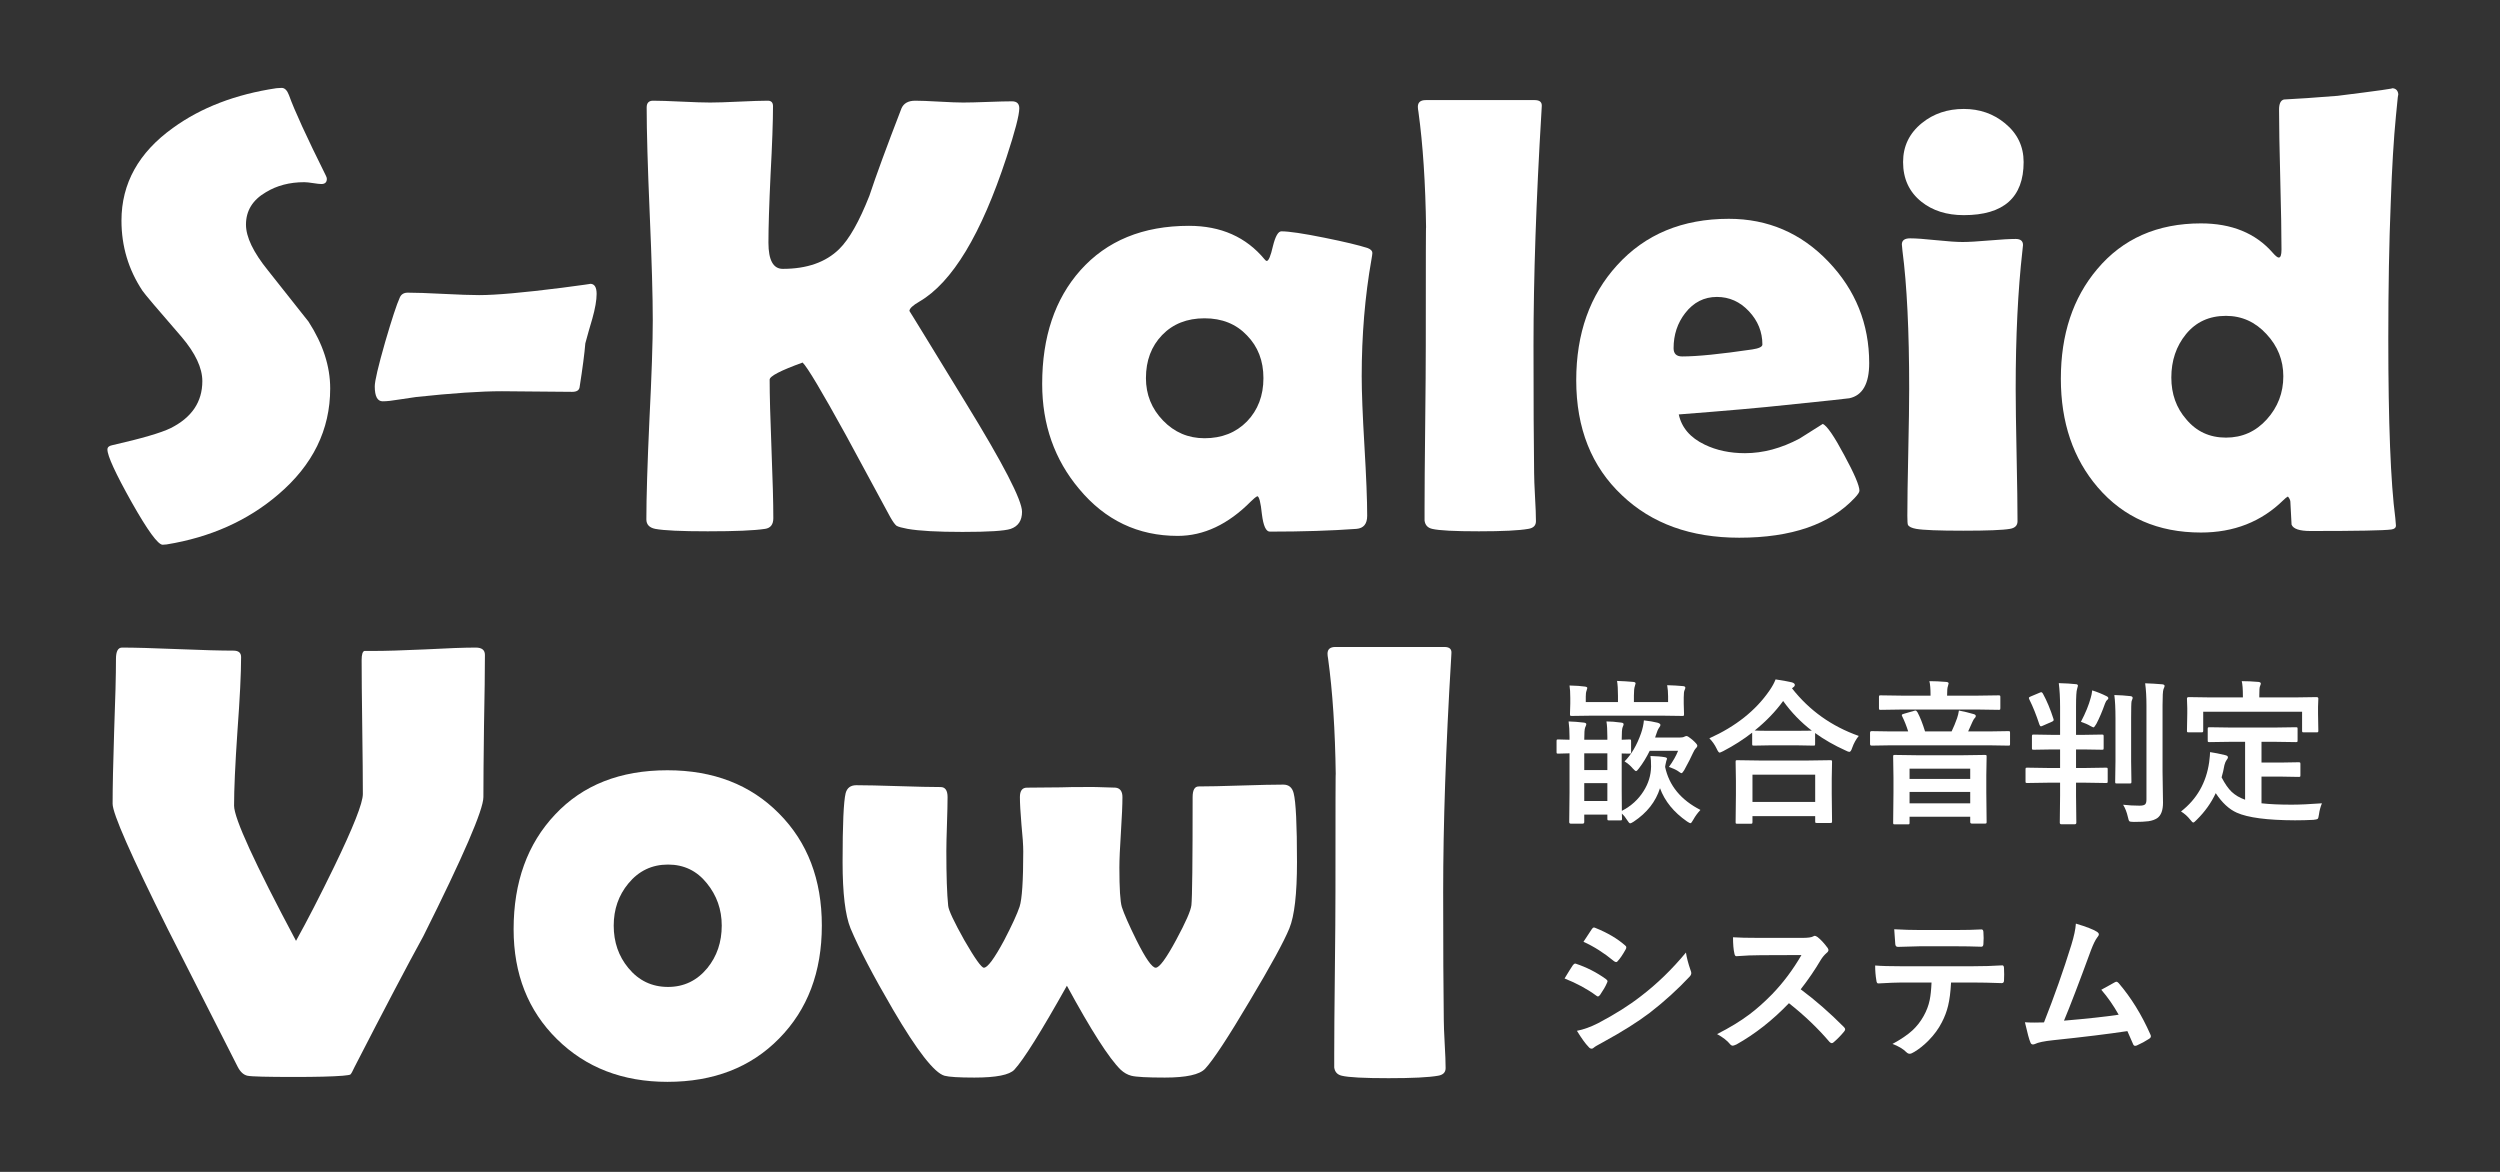 <svg width="256" height="120" viewBox="0 0 256 120" fill="none" xmlns="http://www.w3.org/2000/svg">
<rect x="0" y="0" width="256" height="120" fill="#333333" stroke="none"/>
<path d="M147.781 91.344C147.781 97.031 147.802 101.396 147.844 104.438C147.844 104.917 147.875 105.74 147.938 106.906C148 107.969 148.031 108.792 148.031 109.375C148.031 109.812 147.771 110.073 147.25 110.156C146.312 110.323 144.625 110.406 142.188 110.406C139.688 110.406 138.094 110.323 137.406 110.156C136.948 110.052 136.688 109.771 136.625 109.312C136.625 109.25 136.625 108.802 136.625 107.969C136.625 106.115 136.646 103.344 136.688 99.656C136.729 95.948 136.75 93.177 136.75 91.344C136.75 82.594 136.76 78.604 136.781 79.375C136.719 74.771 136.458 70.802 136 67.469C135.958 67.24 135.938 67.062 135.938 66.938C135.938 66.479 136.208 66.25 136.75 66.25H147.906C148.427 66.25 148.667 66.469 148.625 66.906L148.594 67.469C148.052 76.469 147.781 84.427 147.781 91.344Z" fill="white"/>
<path d="M132.812 88.281C132.812 91.531 132.552 93.792 132.031 95.062C131.49 96.396 130.135 98.875 127.969 102.5C125.76 106.229 124.24 108.542 123.406 109.438C122.844 110.042 121.469 110.344 119.281 110.344C117.469 110.344 116.323 110.281 115.844 110.156C115.448 110.052 115.083 109.844 114.75 109.531C113.562 108.365 111.729 105.5 109.25 100.938C106.625 105.625 104.833 108.49 103.875 109.531C103.375 110.073 102.01 110.344 99.781 110.344C98.198 110.344 97.177 110.281 96.719 110.156C95.677 109.865 93.917 107.604 91.438 103.375C89.417 99.917 87.969 97.146 87.094 95.062C86.552 93.729 86.281 91.469 86.281 88.281C86.281 84.427 86.385 82.073 86.594 81.219C86.74 80.677 87.104 80.406 87.688 80.406C88.646 80.406 90.083 80.438 92 80.5C93.917 80.562 95.354 80.594 96.312 80.594C96.792 80.594 97.031 80.938 97.031 81.625C97.031 82.229 97.01 83.156 96.969 84.406C96.927 85.635 96.906 86.552 96.906 87.156C96.906 89.677 96.969 91.542 97.094 92.75C97.135 93.208 97.688 94.385 98.75 96.281C99.833 98.156 100.5 99.094 100.75 99.094C101.125 99.094 101.812 98.167 102.812 96.312C103.625 94.75 104.156 93.594 104.406 92.844C104.656 92.073 104.781 90.188 104.781 87.188C104.781 86.562 104.719 85.635 104.594 84.406C104.49 83.156 104.438 82.229 104.438 81.625C104.438 80.979 104.677 80.656 105.156 80.656C105.74 80.656 106.896 80.646 108.625 80.625L109.906 80.594C109.885 80.594 109.844 80.594 109.781 80.594C109.74 80.573 109.729 80.573 109.75 80.594H109.969H110.781C111.573 80.573 112.729 80.594 114.25 80.656C114.708 80.719 114.938 81.042 114.938 81.625C114.938 82.417 114.885 83.625 114.781 85.25C114.677 86.854 114.625 88.052 114.625 88.844C114.625 90.969 114.708 92.312 114.875 92.875C115.104 93.583 115.604 94.719 116.375 96.281C117.312 98.156 117.969 99.094 118.344 99.094C118.719 99.094 119.417 98.146 120.438 96.25C121.417 94.438 121.938 93.25 122 92.688C122.083 91.896 122.125 88.208 122.125 81.625C122.125 80.896 122.333 80.531 122.75 80.531C123.708 80.531 125.146 80.5 127.062 80.438C129 80.375 130.448 80.344 131.406 80.344C131.969 80.344 132.323 80.635 132.469 81.219C132.698 82.094 132.812 84.448 132.812 88.281Z" fill="white"/>
<path d="M84.156 94.781C84.156 99.531 82.698 103.385 79.781 106.344C76.885 109.302 73.073 110.781 68.344 110.781C63.76 110.781 59.99 109.323 57.031 106.406C54.073 103.49 52.594 99.74 52.594 95.156C52.594 90.323 54.01 86.406 56.844 83.406C59.677 80.385 63.51 78.875 68.344 78.875C73.052 78.875 76.865 80.354 79.781 83.312C82.698 86.25 84.156 90.073 84.156 94.781ZM73.906 94.781C73.906 93.135 73.396 91.688 72.375 90.438C71.354 89.167 70.031 88.531 68.406 88.531C66.76 88.531 65.406 89.177 64.344 90.469C63.344 91.677 62.844 93.115 62.844 94.781C62.844 96.469 63.344 97.917 64.344 99.125C65.406 100.417 66.76 101.062 68.406 101.062C70.031 101.062 71.375 100.417 72.438 99.125C73.417 97.917 73.906 96.469 73.906 94.781Z" fill="white"/>
<path d="M30.156 110.281C27.344 110.281 25.74 110.24 25.344 110.156C24.948 110.073 24.615 109.771 24.344 109.25C21.969 104.562 19.583 99.865 17.188 95.156C13.417 87.594 11.531 83.312 11.531 82.312C11.531 80.667 11.583 78.198 11.688 74.906C11.812 71.594 11.875 69.115 11.875 67.469C11.875 66.698 12.083 66.312 12.5 66.312C13.75 66.312 15.646 66.365 18.188 66.469C20.729 66.573 22.635 66.625 23.906 66.625C24.427 66.625 24.688 66.844 24.688 67.281C24.688 68.969 24.562 71.51 24.312 74.906C24.083 78.281 23.969 80.812 23.969 82.5C23.969 83.792 26.083 88.406 30.312 96.344C31.458 94.281 32.76 91.75 34.219 88.75C36.177 84.708 37.156 82.229 37.156 81.312C37.156 79.792 37.135 77.51 37.094 74.469C37.052 71.406 37.031 69.115 37.031 67.594C37.031 67.031 37.125 66.719 37.312 66.656C37.312 66.656 37.646 66.656 38.312 66.656C39.458 66.656 41.188 66.604 43.5 66.5C45.833 66.375 47.573 66.312 48.719 66.312C49.344 66.312 49.656 66.562 49.656 67.062C49.656 68.667 49.625 71.094 49.562 74.344C49.521 77.573 49.5 80 49.5 81.625C49.5 82.917 47.448 87.667 43.344 95.875C41.719 98.833 39.375 103.292 36.312 109.25C36.104 109.708 35.958 109.969 35.875 110.031C35.812 110.073 35.552 110.115 35.094 110.156C34.031 110.24 32.385 110.281 30.156 110.281Z" fill="white"/>
<path d="M245.594 9.812C245.594 9.354 245.51 10.042 245.344 11.875C245.115 14.188 244.938 17.146 244.812 20.75C244.646 24.833 244.562 29.479 244.562 34.688C244.562 43.292 244.802 49.417 245.281 53.062C245.323 53.458 245.344 53.708 245.344 53.812C245.344 54.042 245.188 54.177 244.875 54.219C244.125 54.323 241.365 54.375 236.594 54.375C235.469 54.375 234.823 54.156 234.656 53.719C234.615 52.927 234.573 52.135 234.531 51.344C234.51 51.177 234.427 51.01 234.281 50.844C234.156 50.906 234 51.031 233.812 51.219C231.562 53.427 228.75 54.531 225.375 54.531C220.979 54.531 217.458 52.99 214.812 49.906C212.292 46.969 211.031 43.26 211.031 38.781C211.031 34.24 212.271 30.5 214.75 27.562C217.375 24.438 220.917 22.875 225.375 22.875C228.521 22.875 230.969 23.875 232.719 25.875C233.01 26.208 233.219 26.375 233.344 26.375C233.531 26.375 233.625 26.104 233.625 25.562C233.625 23.958 233.583 21.562 233.5 18.375C233.417 15.188 233.375 12.802 233.375 11.219C233.375 10.615 233.542 10.271 233.875 10.188C235.208 10.125 237.042 10 239.375 9.812C243.542 9.292 245.385 9.031 244.906 9.031C245.365 9.031 245.594 9.292 245.594 9.812ZM233.812 38.531C233.812 36.885 233.24 35.448 232.094 34.219C230.948 32.969 229.562 32.344 227.938 32.344C226.229 32.344 224.865 32.969 223.844 34.219C222.844 35.448 222.344 36.927 222.344 38.656C222.344 40.344 222.854 41.771 223.875 42.938C224.917 44.188 226.271 44.812 227.938 44.812C229.604 44.812 231 44.188 232.125 42.938C233.25 41.688 233.812 40.219 233.812 38.531Z" fill="white"/>
<path d="M207.219 16.594C207.219 20.219 205.177 22.031 201.094 22.031C199.344 22.031 197.896 21.573 196.75 20.656C195.5 19.656 194.875 18.302 194.875 16.594C194.875 14.969 195.521 13.635 196.812 12.594C198 11.635 199.427 11.156 201.094 11.156C202.719 11.156 204.125 11.646 205.312 12.625C206.583 13.667 207.219 14.99 207.219 16.594ZM206.406 39.812C206.406 41.333 206.438 43.604 206.5 46.625C206.562 49.625 206.594 51.875 206.594 53.375C206.594 53.812 206.333 54.073 205.812 54.156C205.104 54.281 203.51 54.344 201.031 54.344C198.531 54.344 196.927 54.281 196.219 54.156C195.76 54.073 195.479 53.938 195.375 53.75C195.333 53.667 195.312 53.354 195.312 52.812C195.312 51.375 195.344 49.219 195.406 46.344C195.469 43.448 195.5 41.271 195.5 39.812C195.5 33.896 195.271 29.188 194.812 25.688C194.771 25.354 194.75 25.135 194.75 25.031C194.75 24.615 195.031 24.406 195.594 24.406C196.177 24.406 197.062 24.469 198.25 24.594C199.458 24.719 200.365 24.781 200.969 24.781C201.573 24.781 202.479 24.729 203.688 24.625C204.896 24.521 205.802 24.469 206.406 24.469C206.906 24.469 207.156 24.677 207.156 25.094C207.156 25.177 207.135 25.375 207.094 25.688C206.635 29.75 206.406 34.458 206.406 39.812Z" fill="white"/>
<path d="M191.406 37.188C191.406 39.292 190.729 40.49 189.375 40.781C189.146 40.823 186.99 41.052 182.906 41.469C180.448 41.74 176.781 42.062 171.906 42.438C172.198 43.792 173.083 44.823 174.562 45.531C175.771 46.115 177.146 46.406 178.688 46.406C180.542 46.406 182.406 45.906 184.281 44.906C185.073 44.406 185.865 43.906 186.656 43.406C187.094 43.615 187.823 44.677 188.844 46.594C189.885 48.51 190.406 49.729 190.406 50.25C190.406 50.396 190.25 50.635 189.938 50.969C187.396 53.698 183.448 55.062 178.094 55.062C173.135 55.062 169.135 53.615 166.094 50.719C162.969 47.781 161.406 43.854 161.406 38.938C161.406 34.146 162.802 30.219 165.594 27.156C168.469 23.99 172.281 22.406 177.031 22.406C181.031 22.406 184.427 23.865 187.219 26.781C190.01 29.698 191.406 33.167 191.406 37.188ZM180.469 35.281C180.469 33.99 180.01 32.854 179.094 31.875C178.177 30.896 177.083 30.406 175.812 30.406C174.5 30.406 173.417 30.958 172.562 32.062C171.771 33.083 171.375 34.281 171.375 35.656C171.375 36.219 171.667 36.5 172.25 36.5C173.792 36.5 176.188 36.26 179.438 35.781C180.125 35.677 180.469 35.51 180.469 35.281Z" fill="white"/>
<path d="M157.031 35.344C157.031 41.031 157.052 45.396 157.094 48.438C157.094 48.917 157.125 49.74 157.188 50.906C157.25 51.969 157.281 52.792 157.281 53.375C157.281 53.812 157.021 54.073 156.5 54.156C155.562 54.323 153.875 54.406 151.438 54.406C148.938 54.406 147.344 54.323 146.656 54.156C146.198 54.052 145.938 53.771 145.875 53.312C145.875 53.25 145.875 52.802 145.875 51.969C145.875 50.115 145.896 47.344 145.938 43.656C145.979 39.948 146 37.177 146 35.344C146 26.594 146.01 22.604 146.031 23.375C145.969 18.771 145.708 14.802 145.25 11.469C145.208 11.24 145.188 11.062 145.188 10.938C145.188 10.479 145.458 10.25 146 10.25H157.156C157.677 10.25 157.917 10.469 157.875 10.906L157.844 11.469C157.302 20.469 157.031 28.427 157.031 35.344Z" fill="white"/>
<path d="M139.438 38.531C139.438 40.135 139.531 42.521 139.719 45.688C139.906 48.854 140 51.229 140 52.812C140 53.646 139.635 54.094 138.906 54.156C136.323 54.344 133.365 54.438 130.031 54.438C129.635 54.438 129.365 53.844 129.219 52.656C129.094 51.448 128.938 50.833 128.75 50.812C128.583 50.896 128.365 51.073 128.094 51.344C125.76 53.698 123.26 54.875 120.594 54.875C116.531 54.875 113.167 53.271 110.5 50.062C107.979 47.062 106.719 43.479 106.719 39.312C106.719 34.5 108.021 30.625 110.625 27.688C113.333 24.646 117.042 23.125 121.75 23.125C125.021 23.125 127.604 24.271 129.5 26.562C129.583 26.667 129.656 26.719 129.719 26.719C129.906 26.719 130.115 26.219 130.344 25.219C130.594 24.198 130.885 23.688 131.219 23.688C131.99 23.688 133.458 23.906 135.625 24.344C137.688 24.76 139.167 25.115 140.062 25.406C140.375 25.531 140.531 25.698 140.531 25.906C140.531 25.99 140.5 26.208 140.438 26.562C139.771 30.333 139.438 34.323 139.438 38.531ZM129.375 38.719C129.375 36.948 128.812 35.49 127.688 34.344C126.583 33.177 125.135 32.594 123.344 32.594C121.552 32.594 120.104 33.167 119 34.312C117.896 35.458 117.344 36.927 117.344 38.719C117.344 40.406 117.927 41.854 119.094 43.062C120.26 44.271 121.677 44.875 123.344 44.875C125.115 44.875 126.562 44.302 127.688 43.156C128.812 41.99 129.375 40.51 129.375 38.719Z" fill="white"/>
<path d="M104.656 52.406C104.656 53.302 104.271 53.885 103.5 54.156C102.875 54.365 101.229 54.469 98.562 54.469C96 54.469 94.125 54.365 92.938 54.156C92.375 54.052 92 53.948 91.812 53.844C91.646 53.719 91.427 53.417 91.156 52.938C89.635 50.146 88.125 47.354 86.625 44.562C84.146 40.062 82.667 37.583 82.188 37.125C79.938 37.938 78.812 38.521 78.812 38.875C78.812 40.438 78.875 42.802 79 45.969C79.125 49.115 79.188 51.479 79.188 53.062C79.188 53.708 78.906 54.073 78.344 54.156C77.26 54.323 75.302 54.406 72.469 54.406C69.76 54.406 67.969 54.323 67.094 54.156C66.49 54.031 66.188 53.708 66.188 53.188C66.188 50.938 66.292 47.542 66.5 43C66.729 38.458 66.844 35.052 66.844 32.781C66.844 30.365 66.74 26.74 66.531 21.906C66.323 17.052 66.219 13.417 66.219 11C66.219 10.542 66.438 10.312 66.875 10.312C67.521 10.312 68.49 10.344 69.781 10.406C71.094 10.469 72.073 10.5 72.719 10.5C73.385 10.5 74.375 10.469 75.688 10.406C77 10.344 77.979 10.312 78.625 10.312C78.979 10.312 79.156 10.5 79.156 10.875C79.156 12.417 79.073 14.75 78.906 17.875C78.76 20.979 78.688 23.302 78.688 24.844C78.688 26.635 79.177 27.531 80.156 27.531C82.635 27.531 84.562 26.854 85.938 25.5C86.958 24.5 87.99 22.677 89.031 20.031C89.698 18.01 90.792 15.031 92.312 11.094C92.542 10.573 93.01 10.312 93.719 10.312C94.26 10.312 95.073 10.344 96.156 10.406C97.26 10.469 98.083 10.5 98.625 10.5C99.188 10.5 100.021 10.479 101.125 10.438C102.25 10.396 103.083 10.375 103.625 10.375C104.125 10.375 104.375 10.615 104.375 11.094C104.375 11.781 103.938 13.458 103.062 16.125C100.479 24 97.51 28.917 94.156 30.875C93.469 31.271 93.125 31.594 93.125 31.844C93.125 31.823 95.042 34.948 98.875 41.219C102.729 47.49 104.656 51.219 104.656 52.406Z" fill="white"/>
<path d="M61.094 30.094C61.094 30.74 60.948 31.583 60.656 32.625C60.406 33.458 60.167 34.302 59.938 35.156C59.854 36.198 59.656 37.708 59.344 39.688C59.281 39.979 59.031 40.125 58.594 40.125C57.802 40.125 56.604 40.115 55 40.094C53.417 40.073 52.219 40.062 51.406 40.062C49.219 40.062 46.281 40.26 42.594 40.656C42.385 40.677 41.823 40.76 40.906 40.906C40.177 41.031 39.604 41.094 39.188 41.094C38.646 41.094 38.375 40.583 38.375 39.562C38.375 39.021 38.729 37.51 39.438 35.031C40.125 32.677 40.625 31.156 40.938 30.469C41.083 30.135 41.354 29.969 41.75 29.969C42.562 29.969 43.781 30.01 45.406 30.094C47.031 30.177 48.25 30.219 49.062 30.219C50.771 30.219 53.594 29.969 57.531 29.469C59.594 29.198 60.562 29.062 60.438 29.062C60.875 29.062 61.094 29.406 61.094 30.094Z" fill="white"/>
<path d="M33.812 39.781C33.812 44.01 32.031 47.635 28.469 50.656C25.344 53.323 21.542 55.021 17.062 55.75C16.896 55.771 16.76 55.781 16.656 55.781C16.177 55.781 15.115 54.323 13.469 51.406C11.823 48.469 11 46.677 11 46.031C11 45.802 11.156 45.656 11.469 45.594C14.49 44.906 16.49 44.323 17.469 43.844C19.635 42.76 20.719 41.156 20.719 39.031C20.719 37.677 20.01 36.167 18.594 34.5C16.135 31.667 14.802 30.094 14.594 29.781C13.156 27.615 12.438 25.219 12.438 22.594C12.438 18.781 14.198 15.615 17.719 13.094C20.594 11.01 24.125 9.656 28.312 9.031C28.542 9.01 28.719 9 28.844 9C29.156 9 29.406 9.25 29.594 9.75C30.135 11.271 31.396 14.021 33.375 18C33.438 18.125 33.469 18.229 33.469 18.312C33.469 18.667 33.281 18.844 32.906 18.844C32.74 18.844 32.458 18.812 32.062 18.75C31.667 18.688 31.365 18.656 31.156 18.656C29.656 18.656 28.344 19 27.219 19.688C25.865 20.479 25.188 21.583 25.188 23C25.188 24.271 25.938 25.833 27.438 27.688C30.083 31.021 31.469 32.771 31.594 32.938C33.073 35.229 33.812 37.51 33.812 39.781Z" fill="white"/>
<path d="M212.57 94.578C213.638 94.896 214.357 95.174 214.727 95.414C214.857 95.503 214.922 95.588 214.922 95.672C214.922 95.76 214.867 95.867 214.758 95.992C214.565 96.242 214.349 96.685 214.109 97.32C212.875 100.685 211.956 103.083 211.352 104.516C213.747 104.312 215.615 104.109 216.953 103.906C216.411 102.948 215.818 102.096 215.172 101.352L216.57 100.578C216.628 100.547 216.677 100.531 216.719 100.531C216.792 100.531 216.87 100.578 216.953 100.672C218.224 102.156 219.302 103.901 220.188 105.906C220.229 105.979 220.25 106.049 220.25 106.117C220.25 106.221 220.18 106.312 220.039 106.391C219.695 106.62 219.292 106.839 218.828 107.047C218.76 107.078 218.695 107.094 218.633 107.094C218.534 107.094 218.458 107.018 218.406 106.867C218.125 106.211 217.938 105.784 217.844 105.586C215.875 105.883 213.344 106.193 210.25 106.516C209.312 106.615 208.688 106.745 208.375 106.906C208.302 106.938 208.234 106.953 208.172 106.953C208.047 106.953 207.961 106.883 207.914 106.742C207.794 106.487 207.607 105.799 207.352 104.68C207.643 104.701 207.969 104.711 208.328 104.711C208.5 104.711 208.826 104.706 209.305 104.695C210.362 102.023 211.294 99.383 212.102 96.773C212.378 95.878 212.534 95.146 212.57 94.578Z" fill="white"/>
<path d="M199.789 100.609C199.737 101.583 199.635 102.378 199.484 102.992C199.349 103.565 199.135 104.13 198.844 104.688C198.516 105.339 198.062 105.958 197.484 106.547C197.005 107.031 196.521 107.419 196.031 107.711C195.828 107.841 195.669 107.906 195.555 107.906C195.435 107.906 195.323 107.854 195.219 107.75C194.875 107.406 194.398 107.122 193.789 106.898C194.648 106.435 195.326 105.977 195.82 105.523C196.284 105.096 196.669 104.604 196.977 104.047C197.279 103.51 197.487 102.961 197.602 102.398C197.695 101.945 197.758 101.349 197.789 100.609H194.75C194.24 100.609 193.44 100.641 192.352 100.703C192.232 100.719 192.161 100.617 192.141 100.398C192.057 99.919 192.016 99.409 192.016 98.867C192.615 98.919 193.521 98.945 194.734 98.945H201.922C203.062 98.945 204.102 98.914 205.039 98.852C205.154 98.852 205.211 98.958 205.211 99.172C205.221 99.281 205.227 99.487 205.227 99.789C205.227 100.086 205.221 100.289 205.211 100.398C205.211 100.581 205.133 100.672 204.977 100.672C203.846 100.63 202.833 100.609 201.938 100.609H199.789ZM193.969 95.156C194.901 95.208 195.786 95.234 196.625 95.234H200.211C201.305 95.234 202.203 95.213 202.906 95.172C203.036 95.172 203.102 95.273 203.102 95.477C203.117 95.674 203.125 95.867 203.125 96.055C203.125 96.253 203.117 96.448 203.102 96.641C203.102 96.844 203.031 96.945 202.891 96.945C202.021 96.914 201.128 96.898 200.211 96.898H196.625C196.323 96.898 195.565 96.919 194.352 96.961C194.185 96.961 194.094 96.87 194.078 96.688C194.062 96.542 194.044 96.292 194.023 95.938C193.997 95.573 193.979 95.312 193.969 95.156Z" fill="white"/>
<path d="M184.391 101.305C185.88 102.409 187.357 103.698 188.82 105.172C188.904 105.255 188.945 105.331 188.945 105.398C188.945 105.466 188.909 105.544 188.836 105.633C188.497 106.044 188.141 106.409 187.766 106.727C187.698 106.789 187.633 106.82 187.57 106.82C187.508 106.82 187.432 106.779 187.344 106.695C186.141 105.284 184.755 103.961 183.188 102.727C181.516 104.471 179.724 105.88 177.812 106.953C177.62 107.036 177.497 107.078 177.445 107.078C177.341 107.078 177.25 107.031 177.172 106.938C176.875 106.568 176.427 106.219 175.828 105.891C177.115 105.24 178.219 104.568 179.141 103.875C179.891 103.312 180.664 102.625 181.461 101.812C182.602 100.63 183.604 99.292 184.469 97.797L180.344 97.812C179.521 97.812 178.677 97.846 177.812 97.914C177.708 97.924 177.638 97.833 177.602 97.641C177.508 97.24 177.461 96.685 177.461 95.977C178.034 96.018 178.935 96.039 180.164 96.039H184.562C185.12 96.039 185.487 95.99 185.664 95.891C185.721 95.849 185.781 95.828 185.844 95.828C185.896 95.828 185.987 95.87 186.117 95.953C186.461 96.224 186.807 96.599 187.156 97.078C187.208 97.167 187.234 97.234 187.234 97.281C187.234 97.391 187.164 97.497 187.023 97.602C186.805 97.794 186.609 98.031 186.438 98.312C185.839 99.328 185.156 100.326 184.391 101.305Z" fill="white"/>
<path d="M160.211 100.195C160.242 100.148 160.419 99.859 160.742 99.328C160.883 99.099 160.99 98.935 161.062 98.836C161.141 98.727 161.221 98.672 161.305 98.672C161.326 98.672 161.344 98.674 161.359 98.68C162.469 99.049 163.495 99.573 164.438 100.25C164.552 100.333 164.609 100.411 164.609 100.484C164.609 100.521 164.589 100.581 164.547 100.664C164.411 100.992 164.177 101.398 163.844 101.883C163.755 101.987 163.685 102.039 163.633 102.039C163.586 102.039 163.523 102.008 163.445 101.945C162.534 101.273 161.456 100.69 160.211 100.195ZM162.148 96.438L162.992 95.156C163.065 95.037 163.141 94.977 163.219 94.977C163.266 94.977 163.326 94.995 163.398 95.031C164.612 95.521 165.615 96.112 166.406 96.805C166.49 96.862 166.531 96.932 166.531 97.016C166.531 97.083 166.51 97.151 166.469 97.219C166.161 97.771 165.888 98.172 165.648 98.422C165.612 98.484 165.56 98.516 165.492 98.516C165.424 98.516 165.344 98.479 165.25 98.406C164.25 97.578 163.216 96.922 162.148 96.438ZM161.477 105.555C162.154 105.424 162.878 105.164 163.648 104.773C165.378 103.862 166.839 102.94 168.031 102.008C169.682 100.747 171.219 99.258 172.641 97.539C172.714 98.044 172.87 98.643 173.109 99.336C173.161 99.461 173.188 99.562 173.188 99.641C173.188 99.766 173.13 99.888 173.016 100.008C171.797 101.31 170.44 102.542 168.945 103.703C167.706 104.646 166.112 105.648 164.164 106.711C163.602 107.013 163.292 107.195 163.234 107.258C163.151 107.341 163.065 107.383 162.977 107.383C162.862 107.383 162.755 107.318 162.656 107.188C162.354 106.885 161.961 106.341 161.477 105.555Z" fill="white"/>
<path d="M228.422 75.961L226.266 75.992C226.172 75.992 226.115 75.982 226.094 75.961C226.078 75.94 226.07 75.891 226.07 75.812V74.641C226.07 74.557 226.083 74.508 226.109 74.492C226.13 74.477 226.182 74.469 226.266 74.469L228.422 74.5H232.938L235.094 74.469C235.177 74.469 235.229 74.479 235.25 74.5C235.266 74.521 235.273 74.568 235.273 74.641V75.812C235.273 75.896 235.263 75.948 235.242 75.969C235.221 75.984 235.172 75.992 235.094 75.992L232.938 75.961H231.578V78.086H233.531L235.367 78.055C235.461 78.055 235.516 78.065 235.531 78.086C235.552 78.107 235.562 78.154 235.562 78.227V79.398C235.562 79.471 235.552 79.516 235.531 79.531C235.51 79.547 235.456 79.555 235.367 79.555L233.531 79.523H231.578V82.258C232.396 82.352 233.424 82.398 234.664 82.398C235.471 82.398 236.505 82.352 237.766 82.258C237.615 82.622 237.513 83.005 237.461 83.406C237.43 83.662 237.383 83.812 237.32 83.859C237.273 83.896 237.13 83.927 236.891 83.953C236.281 83.984 235.651 84 235 84C232.167 83.99 230.182 83.729 229.047 83.219C228.26 82.87 227.542 82.203 226.891 81.219C226.427 82.219 225.776 83.13 224.938 83.953C224.771 84.135 224.654 84.227 224.586 84.227C224.529 84.227 224.422 84.125 224.266 83.922C224.01 83.594 223.701 83.318 223.336 83.094C224.961 81.828 225.922 80.143 226.219 78.039C226.281 77.544 226.312 77.203 226.312 77.016C226.776 77.083 227.284 77.185 227.836 77.32C228.039 77.362 228.141 77.435 228.141 77.539C228.141 77.622 228.091 77.724 227.992 77.844C227.919 77.932 227.849 78.099 227.781 78.344C227.708 78.771 227.612 79.19 227.492 79.602C227.831 80.258 228.172 80.75 228.516 81.078C228.885 81.427 229.346 81.698 229.898 81.891V75.961H228.422ZM235.109 71.414L237.219 71.383C237.339 71.383 237.398 71.435 237.398 71.539L237.367 72.375V73.062L237.398 74.82C237.398 74.904 237.385 74.953 237.359 74.969C237.344 74.984 237.297 74.992 237.219 74.992H235.906C235.823 74.992 235.773 74.982 235.758 74.961C235.742 74.94 235.734 74.893 235.734 74.82V72.883H225.609V74.82C225.609 74.904 225.596 74.953 225.57 74.969C225.549 74.984 225.497 74.992 225.414 74.992H224.117C224.034 74.992 223.984 74.982 223.969 74.961C223.953 74.94 223.945 74.893 223.945 74.82L223.977 73.062V72.516L223.945 71.539C223.945 71.435 224.003 71.383 224.117 71.383L226.25 71.414H229.672V71.273C229.672 70.57 229.633 70.062 229.555 69.75C230.091 69.75 230.661 69.776 231.266 69.828C231.427 69.849 231.508 69.904 231.508 69.992C231.508 70.044 231.477 70.146 231.414 70.297C231.372 70.391 231.352 70.711 231.352 71.258V71.414H235.109Z" fill="white"/>
<path d="M209.672 80.148L207.594 80.18C207.505 80.18 207.453 80.169 207.438 80.148C207.422 80.128 207.414 80.081 207.414 80.008V78.789C207.414 78.706 207.424 78.654 207.445 78.633C207.466 78.617 207.516 78.609 207.594 78.609L209.672 78.641H210.953V76.742H210.18L208.266 76.773C208.172 76.773 208.115 76.763 208.094 76.742C208.078 76.721 208.07 76.672 208.07 76.594V75.414C208.07 75.32 208.083 75.263 208.109 75.242C208.13 75.227 208.182 75.219 208.266 75.219L210.18 75.25H210.953V72.375C210.953 71.458 210.909 70.651 210.82 69.953C211.555 69.974 212.122 70.008 212.523 70.055C212.695 70.055 212.781 70.112 212.781 70.227C212.781 70.253 212.753 70.359 212.695 70.547C212.622 70.755 212.586 71.349 212.586 72.328V75.25H213.305L215.242 75.219C215.326 75.219 215.375 75.232 215.391 75.258C215.406 75.279 215.414 75.331 215.414 75.414V76.594C215.414 76.682 215.404 76.734 215.383 76.75C215.362 76.766 215.315 76.773 215.242 76.773L213.305 76.742H212.586V78.641H213.594L215.641 78.609C215.729 78.609 215.784 78.62 215.805 78.641C215.82 78.662 215.828 78.711 215.828 78.789V80.008C215.828 80.086 215.818 80.135 215.797 80.156C215.781 80.172 215.729 80.18 215.641 80.18L213.594 80.148H212.586V81.477L212.617 84.242C212.617 84.352 212.557 84.406 212.438 84.406H211.094C210.979 84.406 210.922 84.352 210.922 84.242L210.953 81.492V80.148H209.672ZM217.406 82.406C217.974 82.469 218.534 82.5 219.086 82.5C219.383 82.5 219.576 82.453 219.664 82.359C219.753 82.276 219.797 82.115 219.797 81.875V72.242C219.797 71.383 219.753 70.625 219.664 69.969C220.268 69.99 220.846 70.023 221.398 70.07C221.57 70.086 221.656 70.143 221.656 70.242C221.656 70.294 221.617 70.406 221.539 70.578C221.477 70.75 221.445 71.294 221.445 72.211V79.016L221.492 82.195C221.492 82.966 221.299 83.49 220.914 83.766C220.685 83.927 220.38 84.037 220 84.094C219.661 84.141 219.161 84.164 218.5 84.164C218.24 84.164 218.086 84.138 218.039 84.086C217.992 84.039 217.943 83.893 217.891 83.648C217.781 83.164 217.62 82.75 217.406 82.406ZM216.508 71.172C217.107 71.188 217.651 71.224 218.141 71.281C218.302 71.297 218.383 71.357 218.383 71.461C218.383 71.513 218.365 71.578 218.328 71.656C218.297 71.74 218.279 71.792 218.273 71.812C218.242 71.963 218.227 72.534 218.227 73.523V77.953L218.258 80.055C218.258 80.133 218.247 80.182 218.227 80.203C218.206 80.219 218.151 80.227 218.062 80.227H216.766C216.682 80.227 216.633 80.216 216.617 80.195C216.602 80.174 216.594 80.128 216.594 80.055L216.625 77.953V73.539C216.625 72.544 216.586 71.755 216.508 71.172ZM213.086 73.914C213.56 73.013 213.896 72.19 214.094 71.445C214.161 71.232 214.211 70.982 214.242 70.695C214.758 70.857 215.247 71.055 215.711 71.289C215.831 71.346 215.891 71.414 215.891 71.492C215.891 71.57 215.846 71.635 215.758 71.688C215.701 71.729 215.633 71.846 215.555 72.039C215.273 72.836 214.979 73.529 214.672 74.117C214.531 74.362 214.43 74.484 214.367 74.484C214.341 74.484 214.24 74.438 214.062 74.344C213.792 74.182 213.466 74.039 213.086 73.914ZM209.188 71.016C209.594 71.755 209.956 72.62 210.273 73.609C210.289 73.651 210.297 73.688 210.297 73.719C210.297 73.792 210.229 73.857 210.094 73.914L209.148 74.328C209.081 74.359 209.029 74.375 208.992 74.375C208.93 74.375 208.878 74.315 208.836 74.195C208.513 73.211 208.172 72.359 207.812 71.641C207.776 71.562 207.758 71.505 207.758 71.469C207.758 71.417 207.818 71.367 207.938 71.32L208.867 70.93C208.935 70.898 208.987 70.883 209.023 70.883C209.081 70.883 209.135 70.927 209.188 71.016Z" fill="white"/>
<path d="M195.359 84.414H194.031C193.948 84.414 193.898 84.404 193.883 84.383C193.867 84.362 193.859 84.315 193.859 84.242L193.891 81.172V79.625L193.859 77.484C193.859 77.396 193.87 77.344 193.891 77.328C193.911 77.312 193.958 77.305 194.031 77.305L196.211 77.336H201.062L203.234 77.305C203.328 77.305 203.385 77.315 203.406 77.336C203.422 77.357 203.43 77.406 203.43 77.484L203.398 79.383V81.141L203.43 84.18C203.43 84.253 203.417 84.297 203.391 84.312C203.37 84.328 203.32 84.336 203.242 84.336H201.93C201.81 84.336 201.75 84.284 201.75 84.18V83.633H195.539V84.242C195.539 84.326 195.529 84.375 195.508 84.391C195.487 84.406 195.438 84.414 195.359 84.414ZM195.539 82.258H201.75V81.094H195.539V82.258ZM195.539 78.711V79.766H201.75V78.711H195.539ZM193.633 76.32L191.648 76.352C191.544 76.352 191.492 76.294 191.492 76.18V75.039C191.492 74.924 191.544 74.867 191.648 74.867L193.633 74.898H195.398C195.216 74.32 195.008 73.797 194.773 73.328C194.753 73.292 194.742 73.26 194.742 73.234C194.742 73.172 194.81 73.125 194.945 73.094L196.055 72.773C196.091 72.763 196.122 72.758 196.148 72.758C196.211 72.758 196.281 72.823 196.359 72.953C196.625 73.453 196.88 74.102 197.125 74.898H199.844C200.052 74.466 200.24 74.013 200.406 73.539C200.49 73.294 200.552 73.034 200.594 72.758C201.146 72.867 201.651 72.99 202.109 73.125C202.25 73.167 202.32 73.229 202.32 73.312C202.32 73.406 202.273 73.492 202.18 73.57C202.133 73.612 202.062 73.734 201.969 73.938L201.539 74.898H203.672L205.648 74.867C205.737 74.867 205.789 74.878 205.805 74.898C205.82 74.919 205.828 74.966 205.828 75.039V76.18C205.828 76.263 205.818 76.312 205.797 76.328C205.776 76.344 205.727 76.352 205.648 76.352L203.672 76.32H193.633ZM194.742 72.656L192.578 72.688C192.495 72.688 192.445 72.677 192.43 72.656C192.414 72.63 192.406 72.576 192.406 72.492V71.391C192.406 71.302 192.417 71.247 192.438 71.227C192.458 71.211 192.505 71.203 192.578 71.203L194.742 71.234H197.688V71.203C197.688 70.531 197.648 70.047 197.57 69.75C198.081 69.75 198.656 69.776 199.297 69.828C199.458 69.844 199.539 69.896 199.539 69.984C199.539 70 199.513 70.102 199.461 70.289C199.409 70.409 199.383 70.713 199.383 71.203V71.234H202.516L204.664 71.203C204.747 71.203 204.797 71.216 204.812 71.242C204.828 71.263 204.836 71.312 204.836 71.391V72.492C204.836 72.586 204.826 72.643 204.805 72.664C204.784 72.68 204.737 72.688 204.664 72.688L202.547 72.656H194.742Z" fill="white"/>
<path d="M179.258 84.352H177.898C177.815 84.352 177.766 84.341 177.75 84.32C177.734 84.299 177.727 84.253 177.727 84.18L177.758 81.336V79.953L177.727 78.016C177.727 77.932 177.737 77.883 177.758 77.867C177.779 77.852 177.826 77.844 177.898 77.844L180.094 77.875H185.219L187.406 77.844C187.5 77.844 187.557 77.854 187.578 77.875C187.594 77.896 187.602 77.943 187.602 78.016L187.57 79.711V81.281L187.602 84.102C187.602 84.185 187.589 84.234 187.562 84.25C187.542 84.266 187.492 84.273 187.414 84.273H186.055C185.966 84.273 185.914 84.263 185.898 84.242C185.883 84.221 185.875 84.174 185.875 84.102V83.57H179.453V84.18C179.453 84.263 179.44 84.312 179.414 84.328C179.393 84.344 179.341 84.352 179.258 84.352ZM179.453 79.328V82.117H185.875V79.328H179.453ZM190.336 75.359C190.049 75.713 189.826 76.12 189.664 76.578C189.576 76.854 189.479 76.992 189.375 76.992C189.297 76.992 189.169 76.945 188.992 76.852C187.836 76.331 186.794 75.734 185.867 75.062V76.18C185.867 76.263 185.857 76.312 185.836 76.328C185.82 76.344 185.773 76.352 185.695 76.352L183.891 76.32H181.406L179.602 76.352C179.518 76.352 179.466 76.341 179.445 76.32C179.43 76.299 179.422 76.253 179.422 76.18V75.023C178.526 75.721 177.539 76.352 176.461 76.914C176.247 77.018 176.125 77.07 176.094 77.07C176.01 77.07 175.909 76.938 175.789 76.672C175.591 76.26 175.341 75.904 175.039 75.602C177.737 74.388 179.789 72.758 181.195 70.711C181.477 70.305 181.685 69.924 181.82 69.57C182.596 69.69 183.156 69.792 183.5 69.875C183.693 69.938 183.789 70.023 183.789 70.133C183.789 70.227 183.737 70.307 183.633 70.375C183.57 70.417 183.526 70.453 183.5 70.484C185.276 72.75 187.555 74.375 190.336 75.359ZM179.68 74.805C179.935 74.826 180.51 74.836 181.406 74.836H183.891L185.531 74.82C184.411 73.961 183.432 72.948 182.594 71.781C181.818 72.854 180.846 73.862 179.68 74.805Z" fill="white"/>
<path d="M174.125 82.938C173.844 83.234 173.604 83.56 173.406 83.914C173.271 84.169 173.169 84.297 173.102 84.297C173.049 84.297 172.932 84.237 172.75 84.117C171.391 83.174 170.469 82.039 169.984 80.711C169.547 82.091 168.651 83.232 167.297 84.133C167.109 84.253 166.987 84.312 166.93 84.312C166.857 84.312 166.745 84.19 166.594 83.945C166.438 83.69 166.266 83.477 166.078 83.305L166.094 83.828C166.094 83.912 166.083 83.963 166.062 83.984C166.042 84 165.995 84.008 165.922 84.008H164.766C164.682 84.008 164.633 83.997 164.617 83.977C164.602 83.956 164.594 83.906 164.594 83.828V83.414H162.227V84.18C162.227 84.289 162.167 84.344 162.047 84.344H160.859C160.745 84.344 160.688 84.289 160.688 84.18L160.719 81.125V77.141C160.391 77.146 160.096 77.154 159.836 77.164C159.664 77.169 159.576 77.172 159.57 77.172C159.482 77.172 159.43 77.162 159.414 77.141C159.398 77.12 159.391 77.073 159.391 77V75.906C159.391 75.818 159.401 75.763 159.422 75.742C159.443 75.727 159.492 75.719 159.57 75.719L160.719 75.75V75.477C160.719 74.857 160.688 74.323 160.625 73.875C161.141 73.891 161.654 73.93 162.164 73.992C162.346 74.008 162.438 74.065 162.438 74.164C162.438 74.216 162.398 74.328 162.32 74.5C162.258 74.641 162.227 75.057 162.227 75.75H164.594V75.477C164.594 74.768 164.562 74.234 164.5 73.875C164.922 73.875 165.422 73.914 166 73.992C166.172 74.008 166.258 74.065 166.258 74.164C166.258 74.221 166.224 74.323 166.156 74.469C166.094 74.609 166.062 75.037 166.062 75.75C166.26 75.745 166.453 75.737 166.641 75.727C166.766 75.721 166.833 75.719 166.844 75.719C166.932 75.719 166.984 75.729 167 75.75C167.016 75.776 167.023 75.828 167.023 75.906V77C167.023 77.083 167.013 77.133 166.992 77.148C166.971 77.164 166.922 77.172 166.844 77.172L166.062 77.156V80.953C166.062 82.016 166.068 82.708 166.078 83.031C167.021 82.547 167.763 81.872 168.305 81.008C168.799 80.227 169.055 79.391 169.07 78.5C169.07 78.031 169.049 77.669 169.008 77.414C169.628 77.43 170.122 77.471 170.492 77.539C170.633 77.565 170.703 77.62 170.703 77.703C170.703 77.729 170.677 77.807 170.625 77.938C170.615 77.958 170.586 78.088 170.539 78.328L170.508 78.531C170.914 80.443 172.12 81.912 174.125 82.938ZM164.594 82.023V80.195H162.227V82.023H164.594ZM162.227 78.852H164.594V77.141H162.227V78.852ZM170.719 70.164C171.318 70.18 171.862 70.211 172.352 70.258C172.503 70.273 172.578 70.328 172.578 70.422C172.578 70.484 172.552 70.568 172.5 70.672C172.443 70.781 172.414 71.034 172.414 71.43V72.047L172.445 73.117C172.445 73.211 172.435 73.268 172.414 73.289C172.393 73.305 172.346 73.312 172.273 73.312L170.047 73.281H163.164L160.945 73.312C160.857 73.312 160.805 73.299 160.789 73.273C160.773 73.253 160.766 73.201 160.766 73.117L160.797 72.062V71.461C160.797 70.924 160.771 70.503 160.719 70.195C161.391 70.211 161.917 70.247 162.297 70.305C162.458 70.326 162.539 70.375 162.539 70.453C162.539 70.484 162.513 70.578 162.461 70.734C162.409 70.859 162.383 71.057 162.383 71.328V71.891H165.68V71.25C165.68 70.594 165.648 70.086 165.586 69.727C166.185 69.747 166.742 69.781 167.258 69.828C167.409 69.844 167.484 69.896 167.484 69.984C167.484 69.99 167.458 70.086 167.406 70.273C167.344 70.44 167.312 70.76 167.312 71.234V71.891H170.812V71.297C170.812 70.901 170.781 70.523 170.719 70.164ZM168.336 73.766C168.872 73.828 169.331 73.906 169.711 74C169.924 74.057 170.031 74.138 170.031 74.242C170.031 74.305 169.982 74.401 169.883 74.531C169.784 74.662 169.672 74.927 169.547 75.328C169.526 75.375 169.505 75.44 169.484 75.523H172.016C172.224 75.523 172.372 75.497 172.461 75.445C172.57 75.393 172.651 75.367 172.703 75.367C172.792 75.367 172.99 75.495 173.297 75.75C173.635 76.052 173.805 76.25 173.805 76.344C173.805 76.443 173.758 76.531 173.664 76.609C173.57 76.703 173.469 76.87 173.359 77.109C173.167 77.542 172.867 78.128 172.461 78.867C172.336 79.07 172.245 79.172 172.188 79.172C172.13 79.172 172.003 79.096 171.805 78.945C171.586 78.805 171.284 78.667 170.898 78.531C171.315 77.958 171.628 77.409 171.836 76.883H168.93C168.607 77.544 168.242 78.141 167.836 78.672C167.695 78.865 167.594 78.961 167.531 78.961C167.474 78.961 167.362 78.87 167.195 78.688C166.956 78.401 166.674 78.162 166.352 77.969C167.049 77.276 167.615 76.312 168.047 75.078C168.203 74.62 168.299 74.182 168.336 73.766Z" fill="white"/>
</svg>
